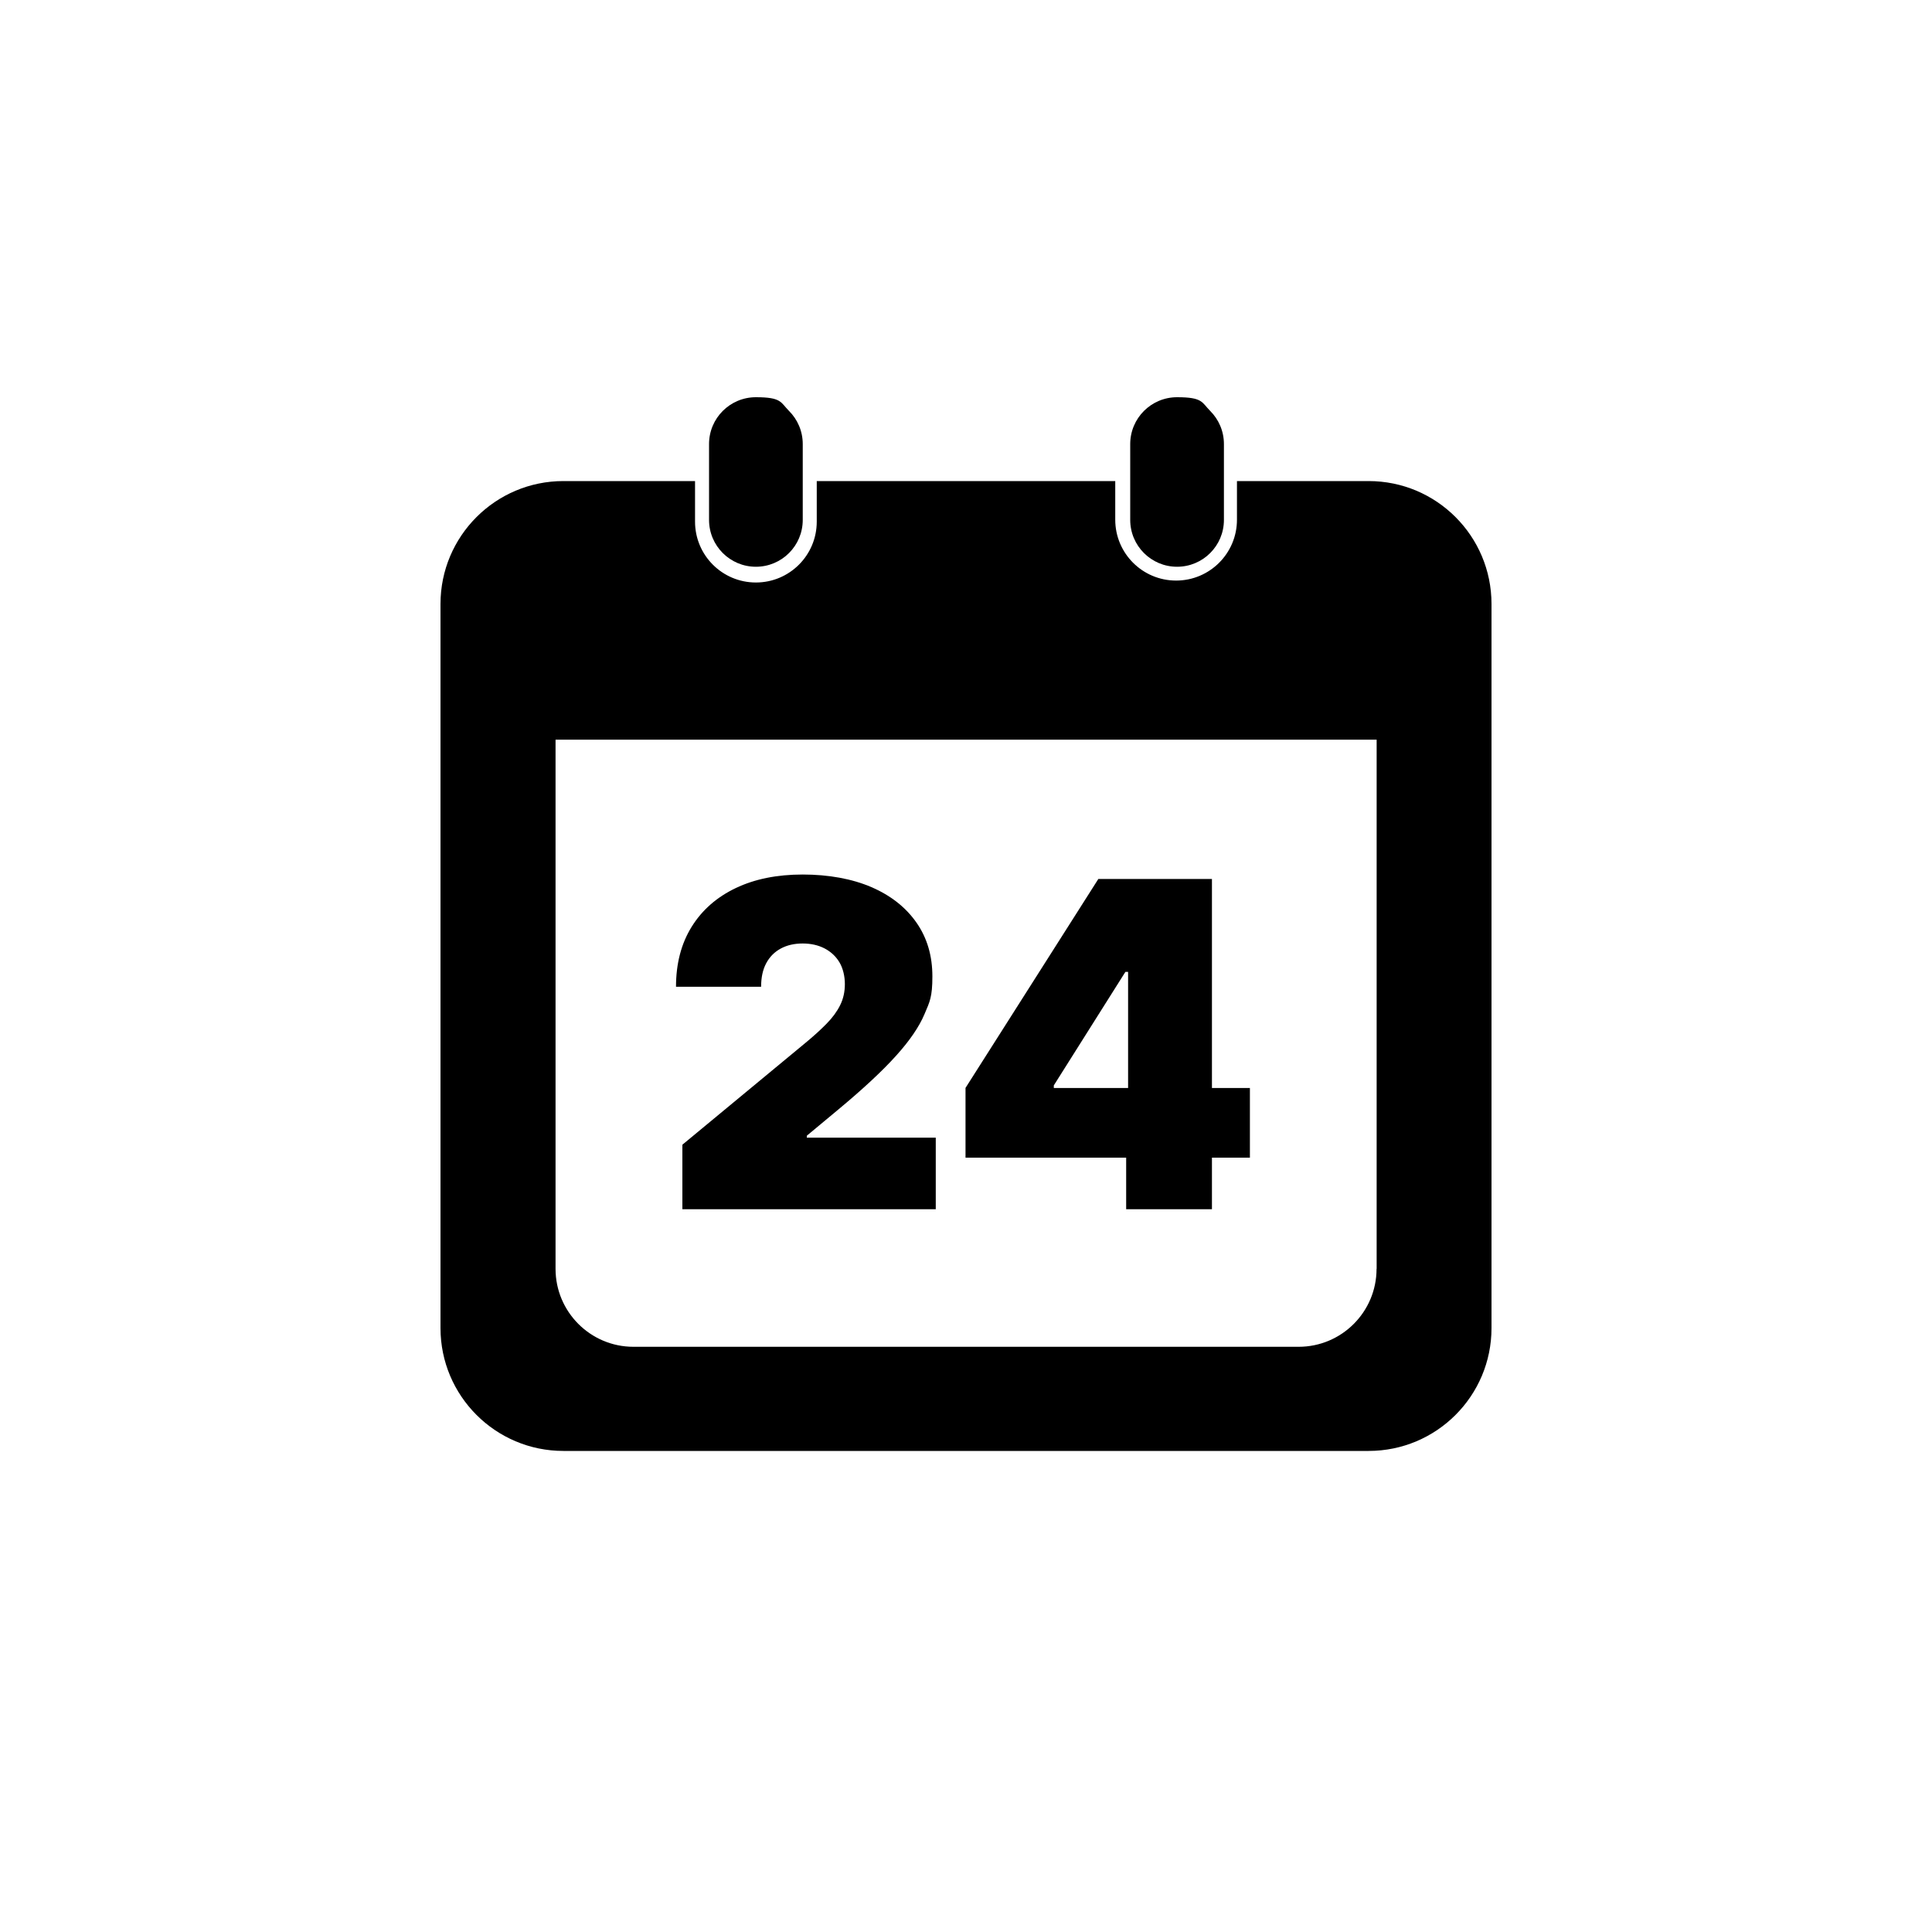 <?xml version="1.0" encoding="UTF-8"?>
<svg id="Camada_1" data-name="Camada 1" xmlns="http://www.w3.org/2000/svg" version="1.1" viewBox="0 0 2000 2000">
  <defs>
    <style>
      .cls-1 {
        fill: #000;
        stroke-width: 0px;
      }

      .cls-2, .cls-3 {
        display: none;
        fill: #fff;
        stroke: #000;
        stroke-miterlimit: 10;
      }

      .cls-3 {
        stroke-width: 24px;
      }
    </style>
  </defs>
  <path class="cls-1" d="M1416.8,498h-136.3v40c0,34.8-28.2,63-63,63s-63-28.2-63-63v-40h-309v42c0,34.8-28.2,63-63,63s-63-28.2-63-63v-42h-136.3c-70.2,0-127.2,57-127.2,127.2v749.6c0,70.2,57,127.2,127.2,127.2h833.6c70.2,0,127.2-56.9,127.2-127.2v-749.6c0-70.2-56.9-127.2-127.2-127.2ZM1425,1313.5c0,44.6-36.2,80.7-80.7,80.7h-688.5c-44.6,0-80.7-36.2-80.7-80.7v-547.8h850v547.8Z"/>
  <path class="cls-2" d="M845.5,498v42c0,34.8-28.2,63-63,63s-63-28.2-63-63v-42h126Z"/>
  <path class="cls-2" d="M1280.5,498v40c0,34.8-28.2,63-63,63s-63-28.2-63-63v-40h126Z"/>
  <path class="cls-2" d="M1425,765.8v547.8c0,44.6-36.2,80.7-80.7,80.7h-688.5c-44.6,0-80.7-36.2-80.7-80.7v-547.8h850Z"/>
  <path class="cls-3" d="M1425,765.8v547.8c0,44.6-36.2,80.7-80.7,80.7h-688.5c-44.6,0-80.7-36.2-80.7-80.7v-547.8h850Z"/>
  <path class="cls-1" d="M831,459.7v78.5c0,26.8-21.7,48.5-48.5,48.5s-48.5-21.7-48.5-48.5v-78.5c0-26.8,21.7-48.5,48.5-48.5s25.5,5.4,34.3,14.2c8.8,8.8,14.2,20.9,14.2,34.3Z"/>
  <path class="cls-1" d="M1267,459.7v78.5c0,26.8-21.7,48.5-48.5,48.5s-48.5-21.7-48.5-48.5v-78.5c0-26.8,21.7-48.5,48.5-48.5s25.5,5.4,34.3,14.2c8.8,8.8,14.2,20.9,14.2,34.3Z"/>
  <g>
    <path class="cls-1" d="M706.4,1251.8v-66.8l127.5-105.5c8.5-7,15.7-13.6,21.8-19.8,6.1-6.2,10.7-12.5,14-19.1,3.3-6.6,4.9-13.9,4.9-21.9s-1.9-16.3-5.6-22.5c-3.7-6.2-8.9-11-15.4-14.4-6.6-3.4-14.1-5.1-22.7-5.1s-16.1,1.7-22.6,5.2c-6.5,3.5-11.5,8.5-15.1,15.2-3.6,6.7-5.3,14.8-5.3,24.4h-88.1c0-24,5.4-44.7,16.2-62.1,10.8-17.4,26-30.7,45.7-40.1s42.8-14,69.3-14,51.1,4.4,71.2,13.1c20.1,8.7,35.6,21,46.6,36.8,11,15.8,16.4,34.3,16.4,55.6s-2.7,26.2-8.2,39.1c-5.5,13-15.2,27.3-29.4,43-14.1,15.7-34.2,34.4-60.3,56.1l-32.1,26.7v2h133.5v74.1h-262.4Z"/>
    <path class="cls-1" d="M999.5,1198.3v-72.1l137.5-216.3h65.4v96.2h-37.4l-74.1,117.5v2.7h203v72.1h-294.5ZM1165.8,1251.8v-75.5l2-31.4v-235h86.8v341.9h-88.8Z"/>
  </g>
</svg>